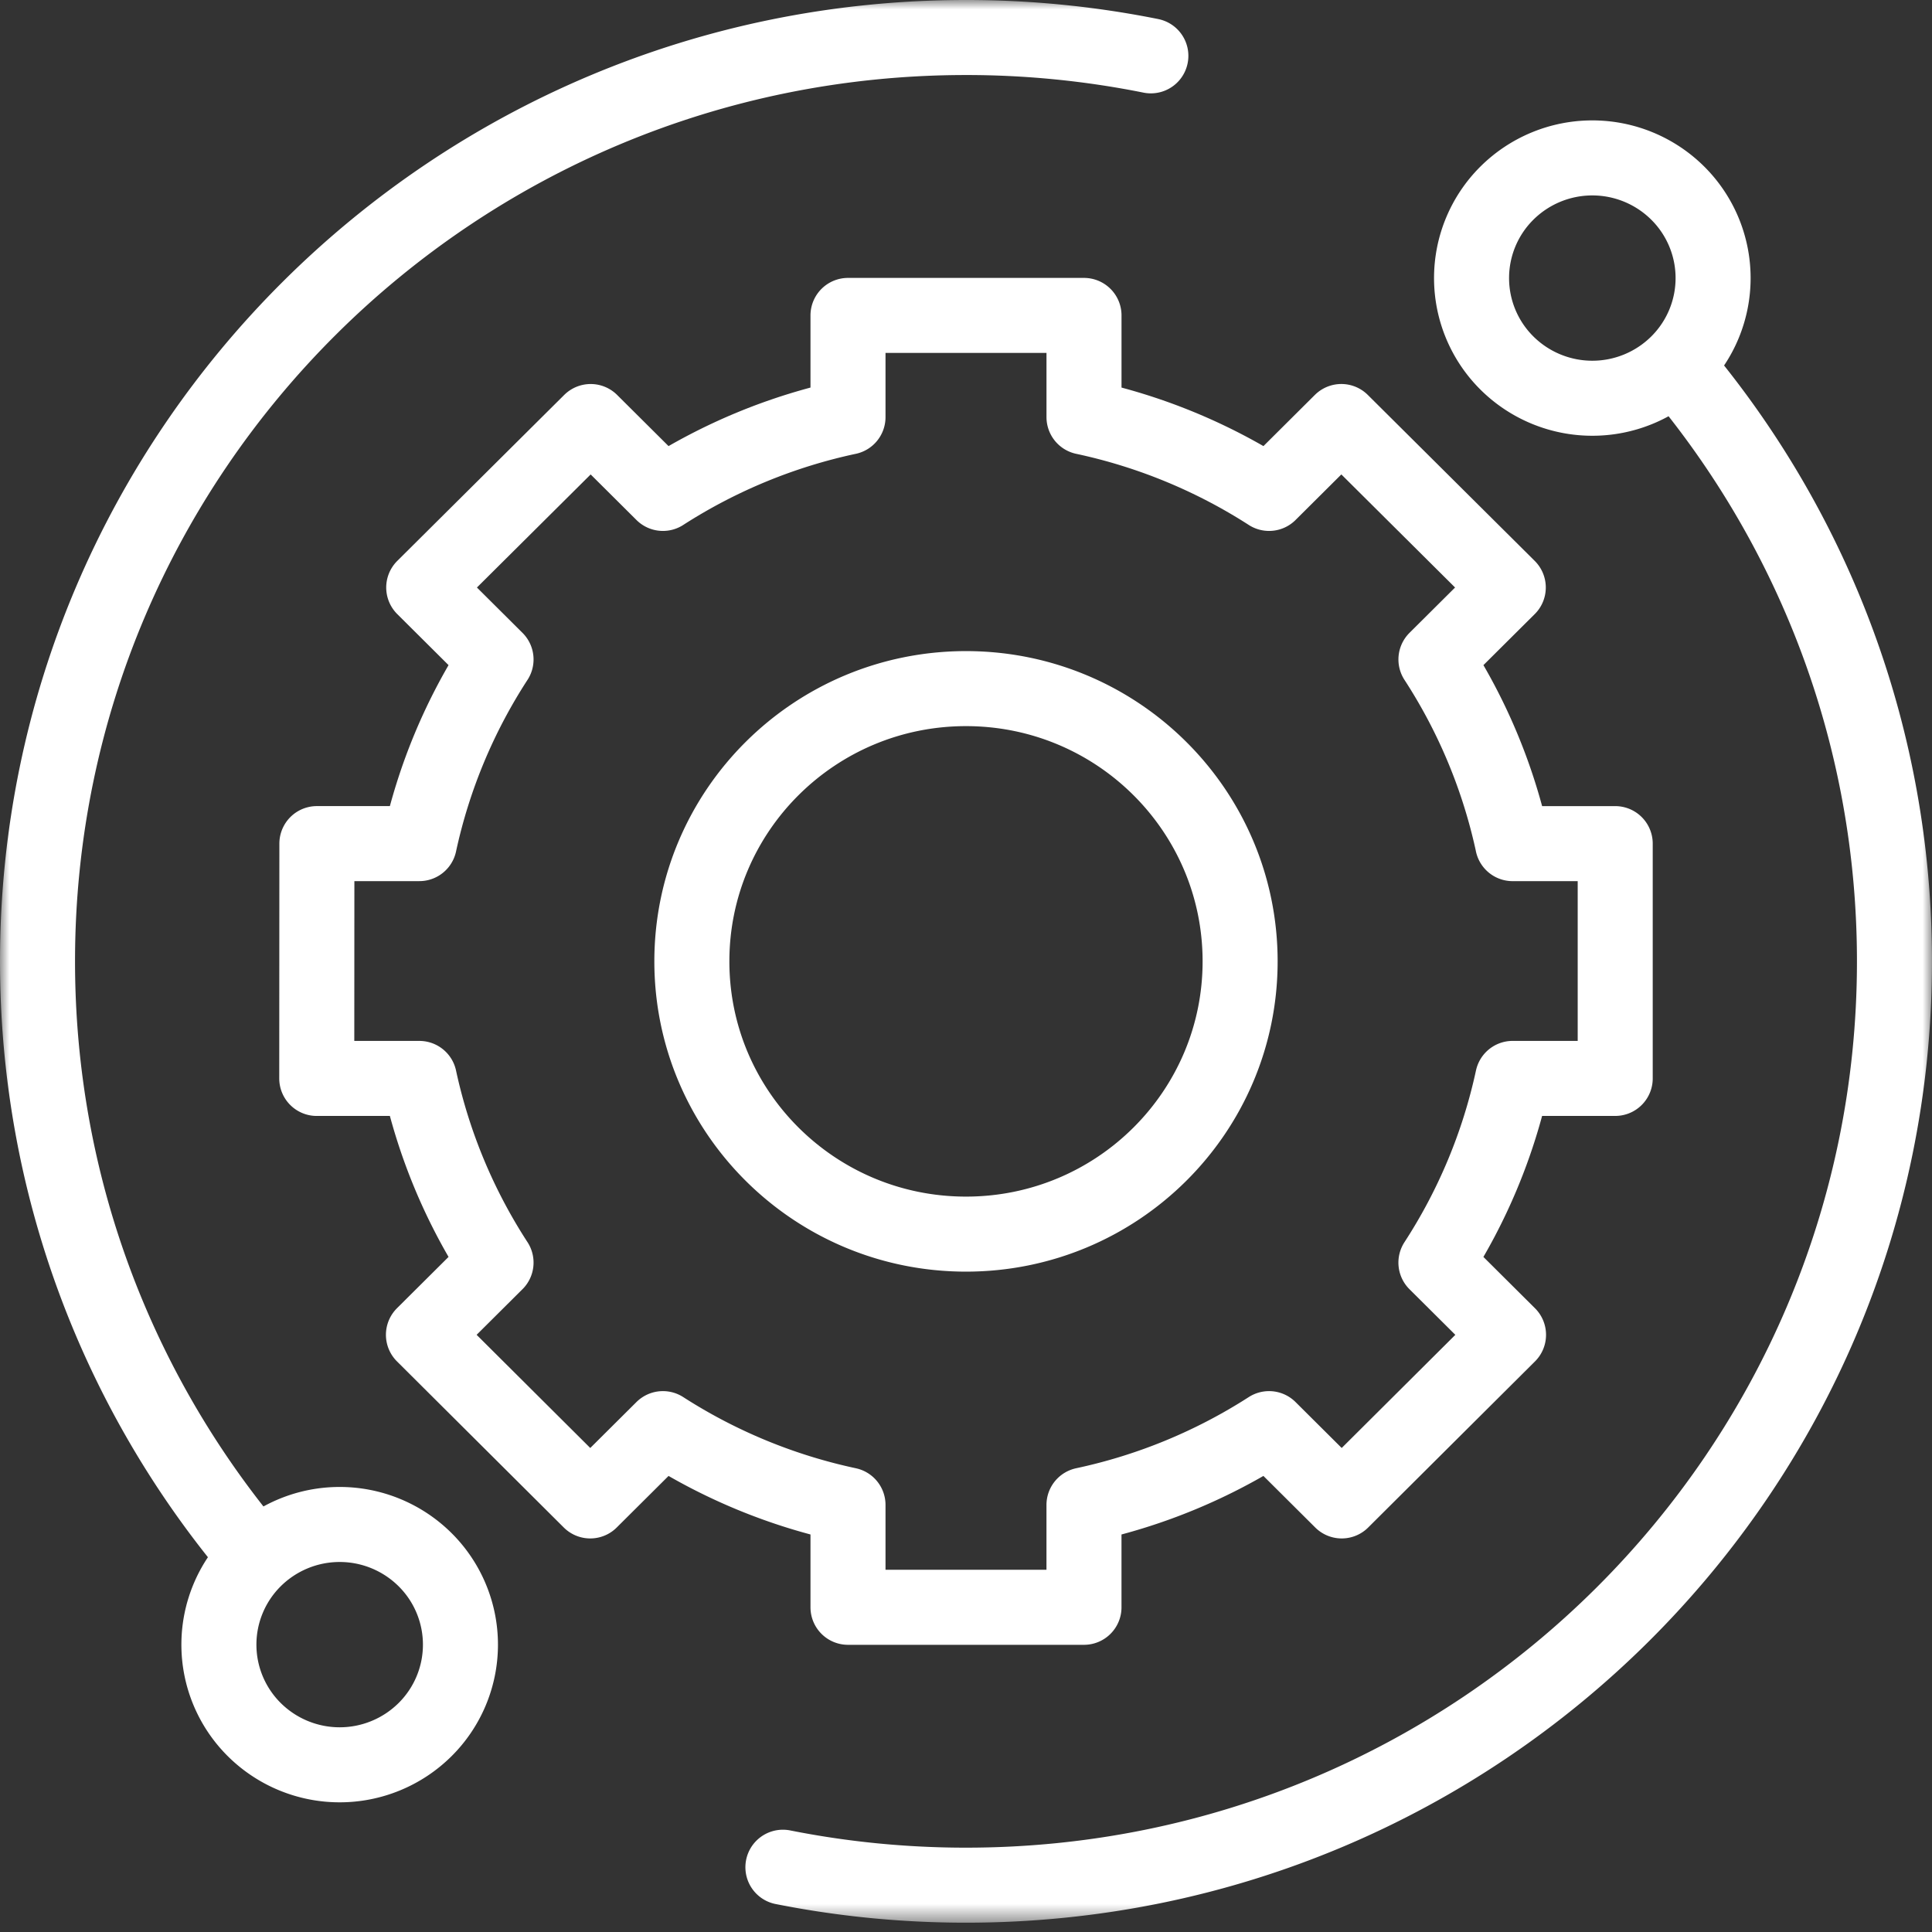 <?xml version="1.0" encoding="UTF-8"?>
<svg xmlns="http://www.w3.org/2000/svg" width="103" height="103" viewBox="0 0 103 103" fill="none">
  <rect x="0" y="0" width="103" height="103" fill="#333333" stroke="none"/>
  <mask id="ex88si7z5a" style="mask-type:luminance" maskUnits="userSpaceOnUse" x="-1" y="-1" width="105" height="104">
    <path d="M101.011 100.506V1.999H1.989v98.507h99.022z" fill="#fff" stroke="#fff" stroke-width="4"></path>
  </mask>
  <g mask="url(#ex88si7z5a)" stroke="#fff" stroke-width="4" stroke-miterlimit="10" stroke-linecap="round" stroke-linejoin="round">
    <path d="M89.444 19.355a6.462 6.462 0 0 1-9.106 0 6.384 6.384 0 0 1 0-9.06 6.462 6.462 0 0 1 9.106 0 6.384 6.384 0 0 1 0 9.06zM22.662 92.21a6.462 6.462 0 0 1-9.106 0 6.384 6.384 0 0 1 0-9.06 6.462 6.462 0 0 1 9.106 0 6.384 6.384 0 0 1 0 9.06zM41.739 99.547c3.155.628 6.42.957 9.761.957 27.338 0 49.499-22.05 49.499-49.252 0-11.874-4.224-22.766-11.257-31.272M61.355 2.977A49.968 49.968 0 0 0 51.5 2C24.162 2 2 24.051 2 51.252 2 63.126 6.224 74.02 13.258 82.524"></path>
    <path d="M51.5 65.794c-8.071 0-14.615-6.51-14.615-14.541S43.43 36.712 51.5 36.712c8.071 0 14.614 6.51 14.614 14.54 0 8.032-6.543 14.542-14.614 14.542zm29.143-20.819a29.412 29.412 0 0 0-4.089-9.818l3.856-3.836-8.9-8.849-3.852 3.833a29.716 29.716 0 0 0-9.867-4.067v-5.422H45.209v5.422a29.715 29.715 0 0 0-9.867 4.067l-3.852-3.832-8.9 8.848 3.855 3.836a29.412 29.412 0 0 0-4.088 9.818h-5.463l-.007 12.519h5.47a29.416 29.416 0 0 0 4.088 9.818l-3.87 3.85 8.893 8.856 3.874-3.854a29.72 29.72 0 0 0 9.867 4.068v5.457H57.79v-5.457c3.568-.762 6.899-2.16 9.867-4.068l3.873 3.854 8.893-8.855-3.87-3.85a29.418 29.418 0 0 0 4.09-9.82h5.468V44.976h-5.469z"></path>
  </g>
</svg>
